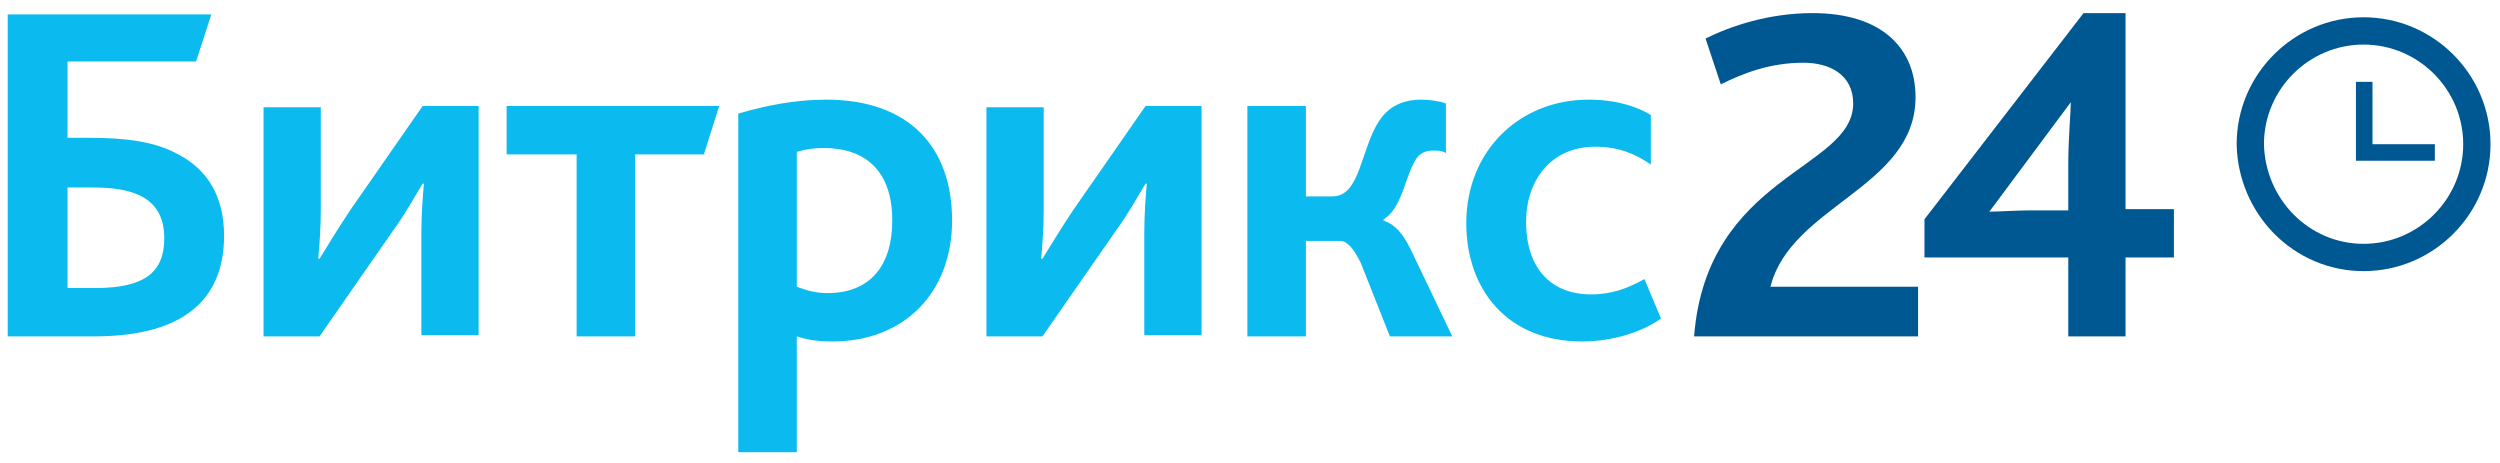 <svg width="162" height="30" viewBox="0 0 162 30" fill="none" xmlns="http://www.w3.org/2000/svg">
    <path d="M109.777 21.797H124.292V18.581H114.725C116.045 13.303 124.127 12.148 124.127 6.292C124.127 3.158 121.983 0.849 117.447 0.849C114.643 0.849 112.169 1.674 110.519 2.498L111.509 5.467C112.993 4.725 114.725 4.065 116.87 4.065C118.519 4.065 120.086 4.808 120.086 6.705C120.086 10.993 110.602 11.323 109.777 21.797ZM124.705 16.684H134.024V21.797H137.736V16.684H140.87V13.55H137.736V0.849H135.014L124.705 14.21V16.684ZM128.911 13.715L134.189 6.622C134.189 7.199 134.024 9.014 134.024 10.663V13.632H131.55C130.808 13.632 129.406 13.715 128.911 13.715Z" fill="#005893"/>
    <path d="M4.376 18.663V12.148H5.943C7.345 12.148 8.499 12.313 9.324 12.808C10.149 13.303 10.644 14.127 10.644 15.447C10.644 17.674 9.324 18.663 6.19 18.663H4.376ZM0.582 21.797H6.108C12.293 21.797 14.52 19.076 14.52 15.282C14.52 12.725 13.448 10.993 11.551 10.004C10.066 9.179 8.17 8.931 5.86 8.931H4.376V3.983H12.706L13.695 0.931H0.5V21.797H0.582ZM17.077 21.797H20.706L25.407 15.034C26.314 13.797 26.974 12.56 27.386 11.9H27.469C27.386 12.808 27.304 13.962 27.304 15.117V21.715H31.015V6.87H27.386L22.685 13.632C21.86 14.87 21.118 16.107 20.706 16.766H20.623C20.706 15.859 20.788 14.705 20.788 13.55V6.952H17.077V21.797ZM37.365 21.797H41.159V10.004H45.613L46.603 6.87H32.829V10.004H37.365V21.797ZM47.922 29.302H51.633V21.797C52.376 22.045 53.118 22.127 53.943 22.127C58.644 22.127 61.695 18.911 61.695 14.292C61.695 9.509 58.891 6.457 53.53 6.457C51.468 6.457 49.489 6.87 47.84 7.364V29.302H47.922ZM51.633 18.581V9.839C52.211 9.674 52.706 9.591 53.365 9.591C56.087 9.591 57.819 11.076 57.819 14.292C57.819 17.179 56.417 18.993 53.613 18.993C52.871 18.993 52.293 18.828 51.633 18.581ZM63.922 21.797H67.551L72.252 15.034C73.159 13.797 73.819 12.56 74.231 11.9H74.314C74.231 12.808 74.149 13.962 74.149 15.117V21.715H77.86V6.87H74.231L69.53 13.632C68.706 14.87 67.963 16.107 67.551 16.766H67.469C67.551 15.859 67.633 14.705 67.633 13.55V6.952H63.922V21.797ZM80.829 21.797H84.623V15.612H86.85C87.262 15.612 87.675 16.024 88.169 17.014L90.066 21.797H94.108L91.386 16.107C90.891 15.117 90.396 14.54 89.654 14.292V14.21C90.891 13.467 91.056 11.323 91.798 10.251C92.046 9.921 92.376 9.756 92.871 9.756C93.118 9.756 93.448 9.756 93.695 9.921V6.705C93.283 6.54 92.541 6.457 92.128 6.457C90.809 6.457 89.984 6.952 89.407 7.777C88.169 9.591 88.169 12.725 86.355 12.725H84.623V6.87H80.829V21.797ZM102.52 22.127C104.582 22.127 106.479 21.468 107.633 20.643L106.561 18.086C105.489 18.663 104.499 19.076 103.097 19.076C100.541 19.076 98.891 17.426 98.891 14.375C98.891 11.653 100.541 9.509 103.345 9.509C104.829 9.509 105.901 9.921 106.974 10.663V7.447C106.149 6.952 104.829 6.457 102.932 6.457C98.479 6.457 95.015 9.756 95.015 14.457C95.015 18.746 97.654 22.127 102.52 22.127Z" fill="#0BBBEF"/>
    <path d="M153.16 16.684C157.201 16.684 160.5 13.385 160.5 9.344C160.5 5.303 157.201 2.004 153.16 2.004C149.119 2.004 145.82 5.303 145.82 9.344C145.902 13.385 149.119 16.684 153.16 16.684Z" stroke="#005893" stroke-width="1.769"/>
    <path d="M157.778 9.344H153.737V5.303H152.665V10.416H157.778V9.344Z" fill="#005893"/>
</svg>